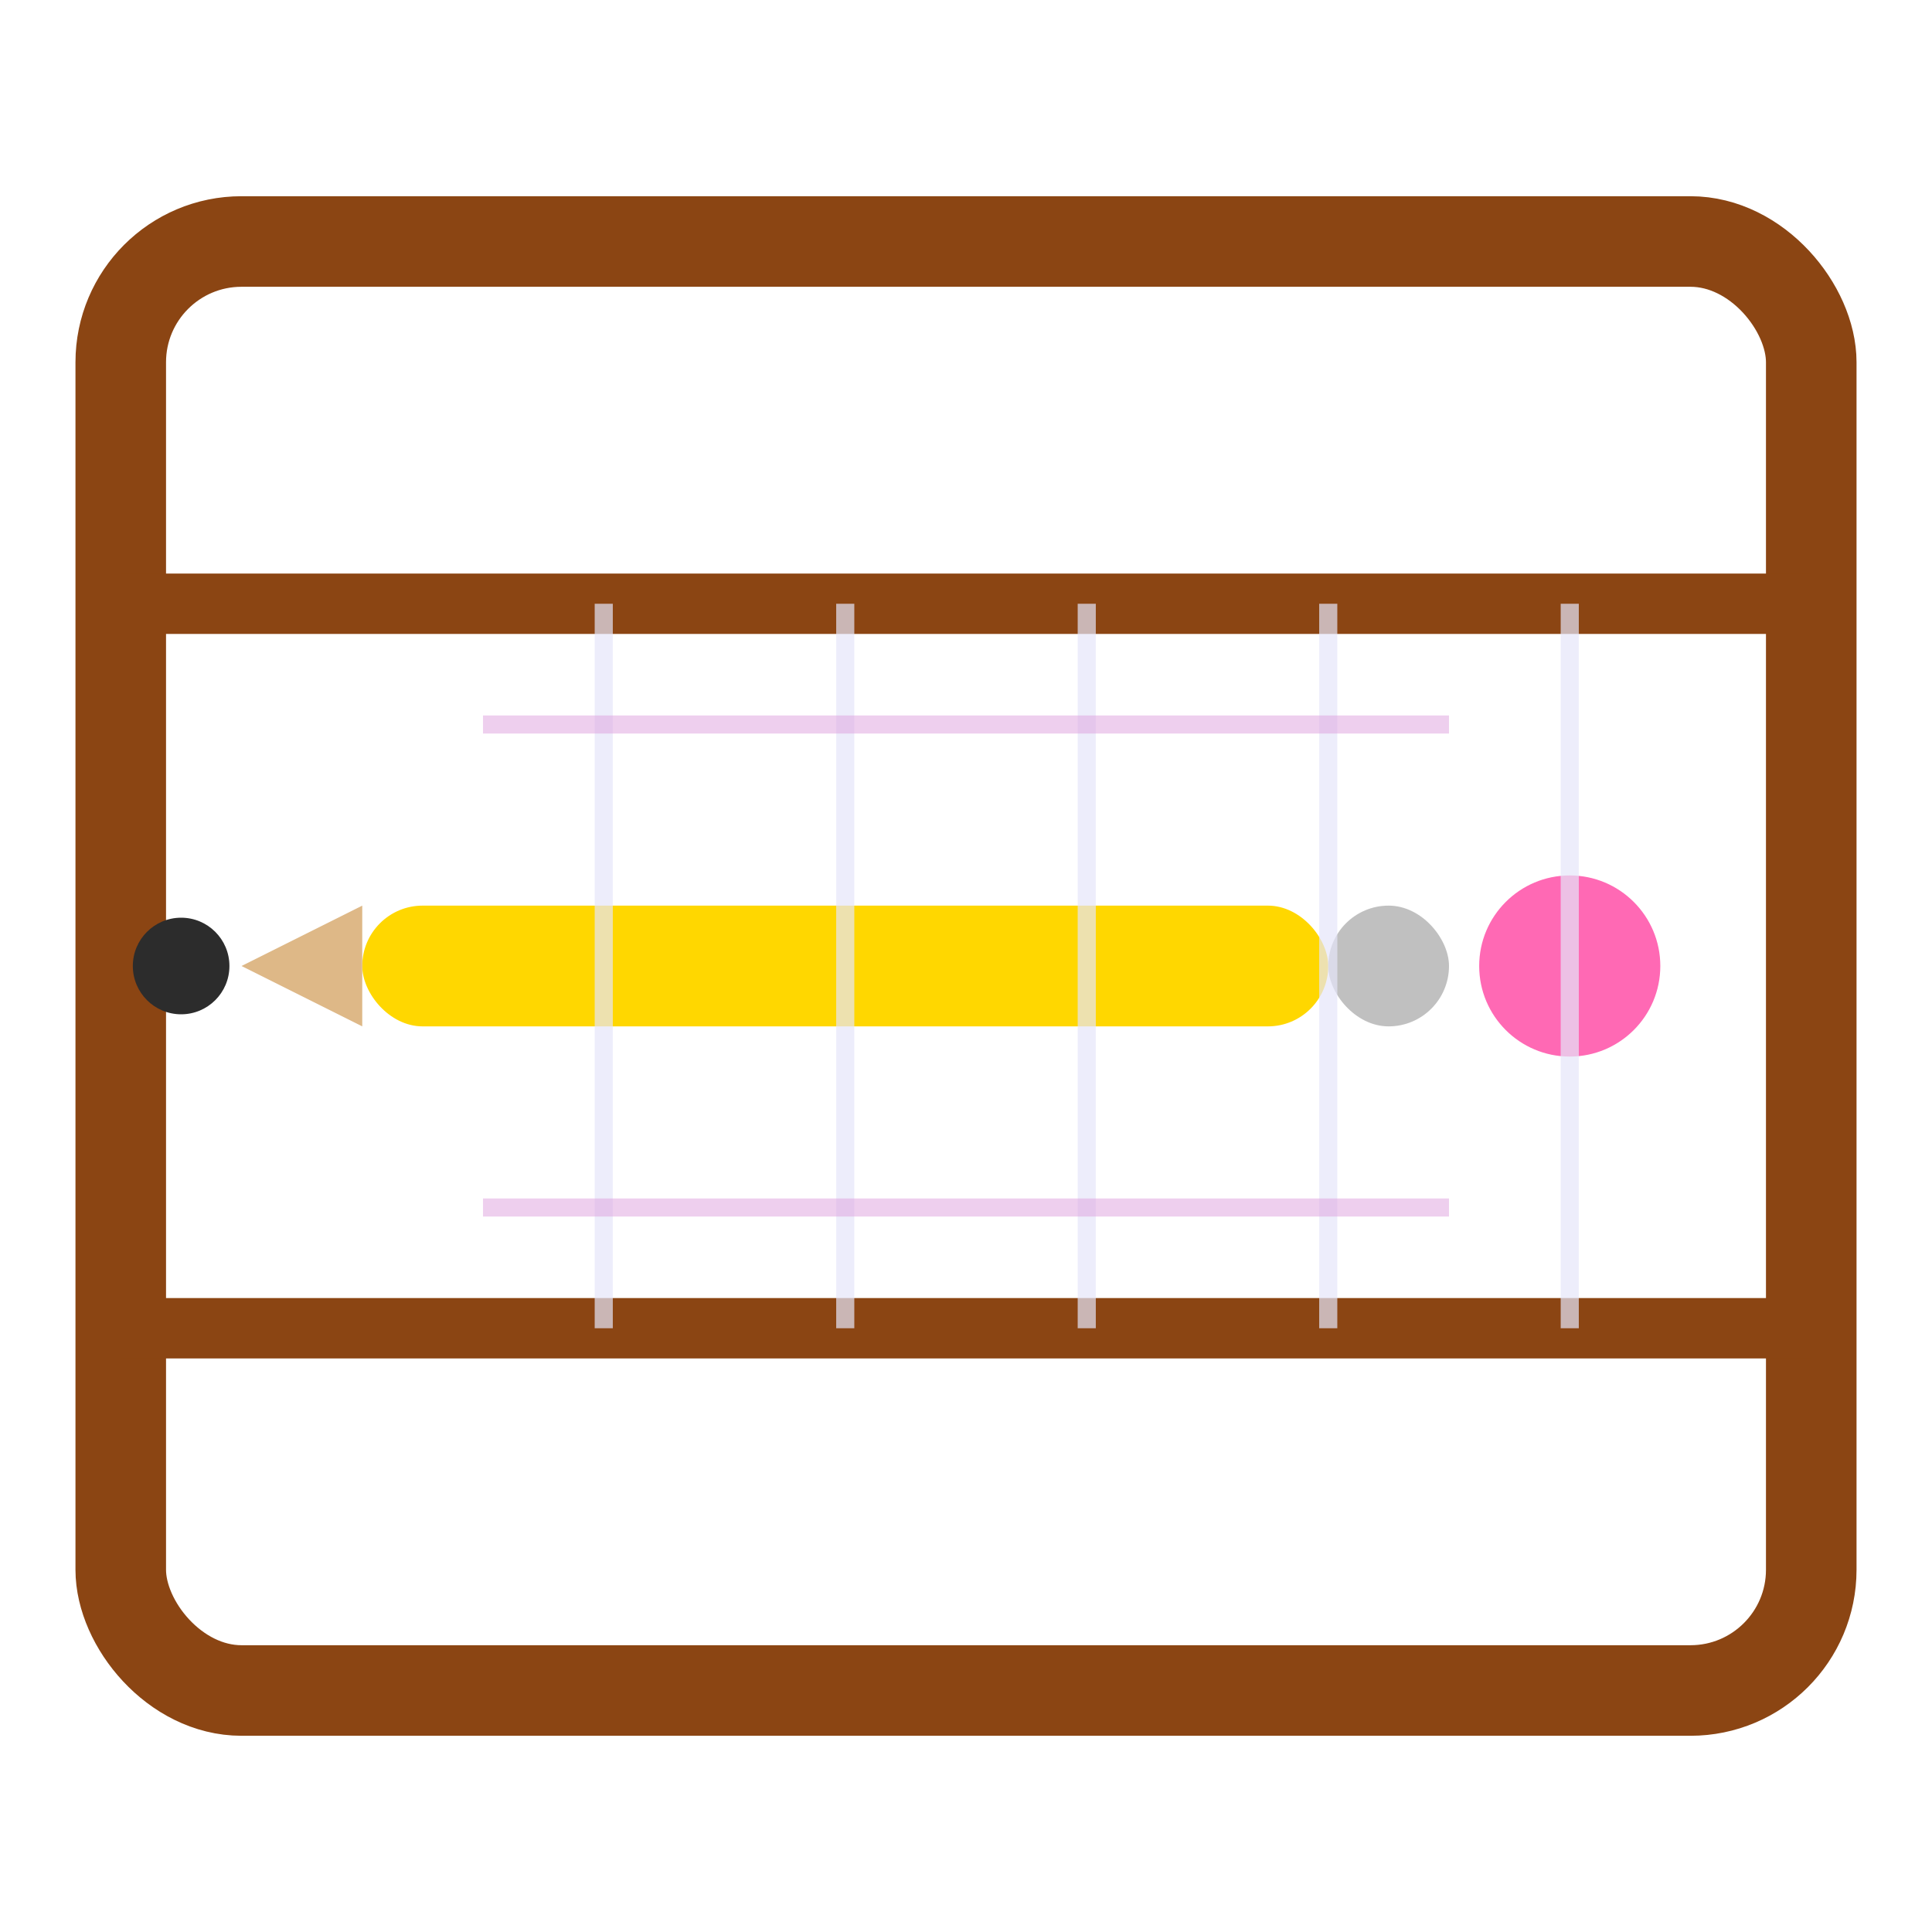<svg width="32" height="32" viewBox="0 0 32 32" xmlns="http://www.w3.org/2000/svg">
  <!-- Simplified Loom Frame -->
  <rect x="2" y="4" width="28" height="24" rx="2" fill="none" stroke="#8B4513" stroke-width="1.5"/>
  
  <!-- Cross Support Beams -->
  <line x1="2" y1="10" x2="30" y2="10" stroke="#8B4513" stroke-width="1"/>
  <line x1="2" y1="22" x2="30" y2="22" stroke="#8B4513" stroke-width="1"/>
  
  <!-- Pencil as Main Rod (horizontal) -->
  <!-- Pencil body (yellow) -->
  <rect x="6" y="15" width="16" height="2" rx="1" fill="#FFD700"/>
  
  <!-- Pencil ferrule (silver) -->
  <rect x="22" y="15" width="2" height="2" rx="1" fill="#C0C0C0"/>
  
  <!-- Pencil eraser (pink) -->
  <circle cx="26" cy="16" r="1.5" fill="#FF69B4"/>
  
  <!-- Pencil tip (wood) -->
  <polygon points="6,15 6,17 4,16" fill="#DEB887"/>
  
  <!-- Pencil graphite tip -->
  <circle cx="3" cy="16" r="0.8" fill="#2C2C2C"/>
  
  <!-- Simplified Warp Threads -->
  <g stroke="#E6E6FA" stroke-width="0.3" opacity="0.7">
    <line x1="10" y1="10" x2="10" y2="22"/>
    <line x1="14" y1="10" x2="14" y2="22"/>
    <line x1="18" y1="10" x2="18" y2="22"/>
    <line x1="22" y1="10" x2="22" y2="22"/>
    <line x1="26" y1="10" x2="26" y2="22"/>
  </g>
  
  <!-- Simplified Weft Threads -->
  <g stroke="#DDA0DD" stroke-width="0.3" opacity="0.5">
    <line x1="8" y1="12" x2="24" y2="12"/>
    <line x1="8" y1="20" x2="24" y2="20"/>
  </g>
</svg>
